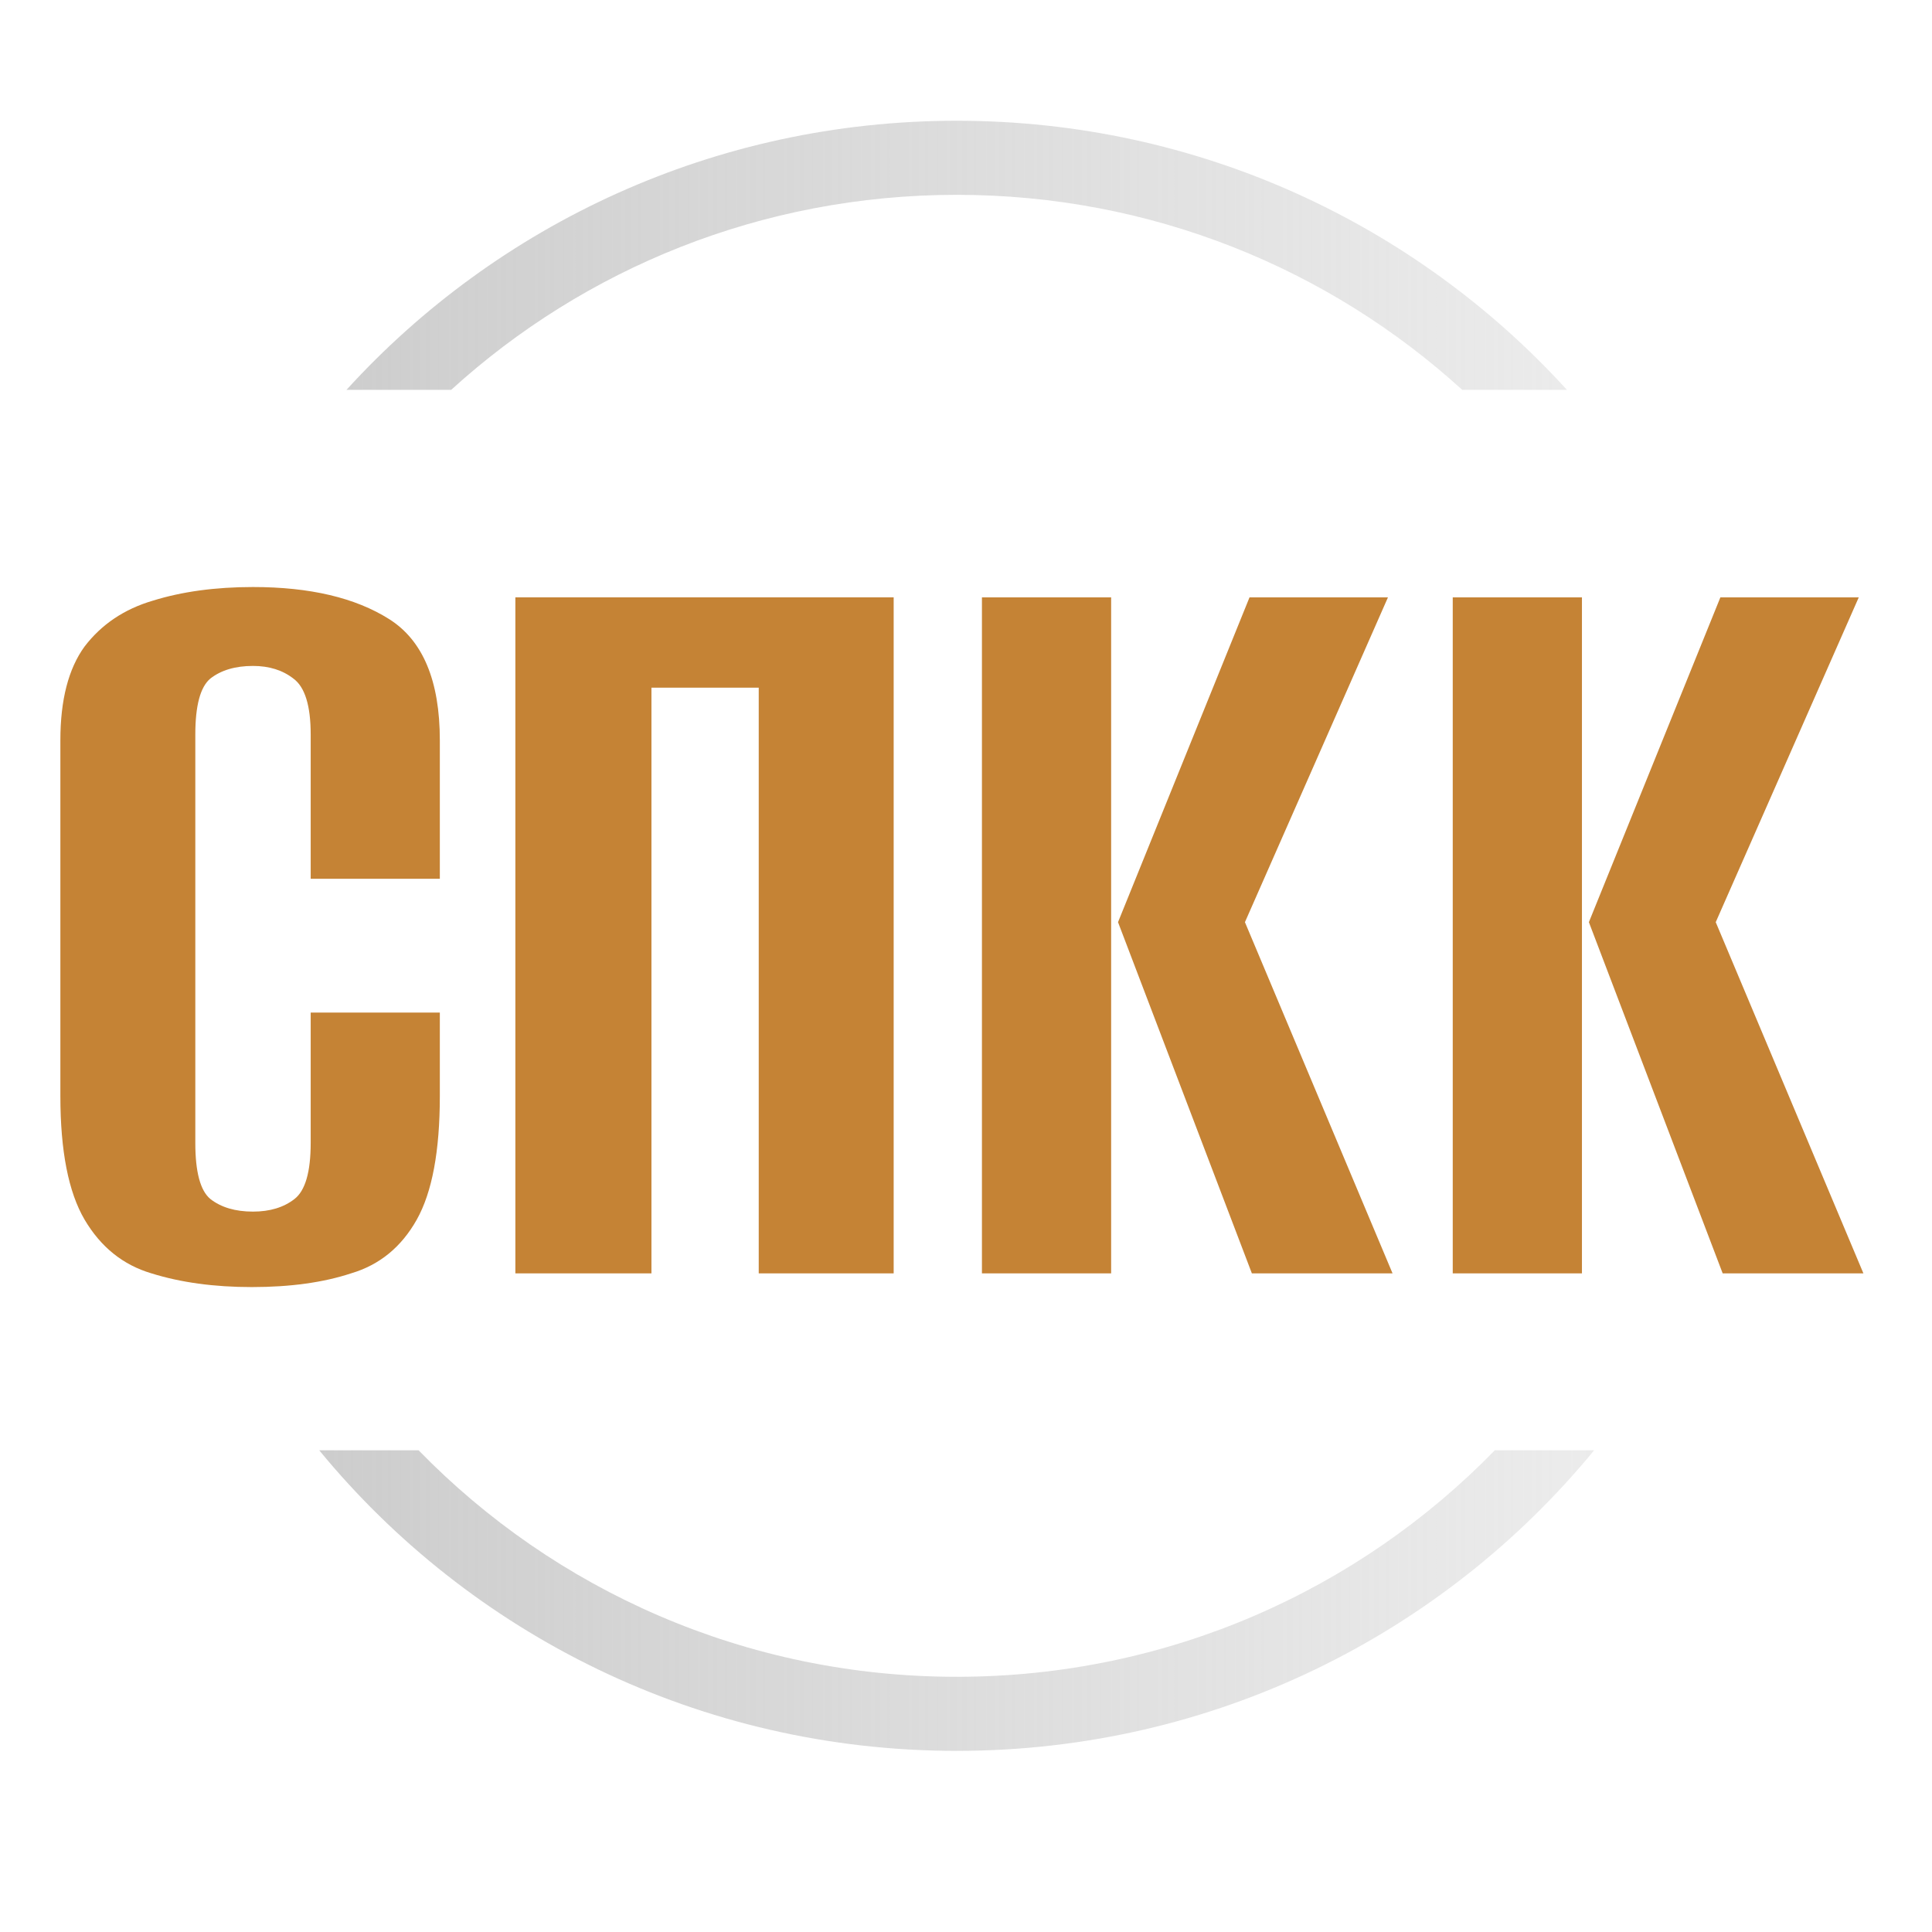 <svg width="32" height="32" viewBox="0 0 32 32" fill="none" xmlns="http://www.w3.org/2000/svg">
<path d="M4.171 21.318C3.547 21.318 2.993 21.242 2.509 21.091C2.038 20.952 1.669 20.655 1.401 20.201C1.134 19.746 1 19.064 1 18.154V12.262C1 11.592 1.134 11.075 1.401 10.708C1.681 10.342 2.057 10.089 2.528 9.95C3.012 9.799 3.566 9.723 4.19 9.723C5.133 9.723 5.884 9.9 6.445 10.254C7.005 10.607 7.285 11.277 7.285 12.262V14.555H5.146V12.167C5.146 11.687 5.05 11.378 4.859 11.239C4.681 11.1 4.458 11.03 4.19 11.03C3.897 11.03 3.662 11.1 3.484 11.239C3.318 11.378 3.235 11.687 3.235 12.167V18.931C3.235 19.411 3.318 19.721 3.484 19.859C3.662 19.998 3.897 20.068 4.19 20.068C4.471 20.068 4.7 19.998 4.878 19.859C5.056 19.721 5.146 19.411 5.146 18.931V16.771H7.285V18.154C7.285 19.064 7.158 19.746 6.903 20.201C6.648 20.655 6.285 20.952 5.814 21.091C5.356 21.242 4.808 21.318 4.171 21.318Z" fill="#C58335"/>
<path d="M8.536 21.091V9.894H14.802V21.091H12.567V11.39H10.79V21.091H8.536Z" fill="#C58335"/>
<path d="M20.735 21.091L18.518 15.274L20.696 9.894H22.989L20.62 15.274L23.065 21.091H20.735ZM16.264 21.091V9.894H18.404V21.091H16.264Z" fill="#C58335"/>
<path d="M28.533 21.091L26.317 15.274L28.495 9.894H30.787L28.418 15.274L30.864 21.091H28.533ZM24.062 21.091V9.894H26.202V21.091H24.062Z" fill="#C58335"/>
<path fill-rule="evenodd" clip-rule="evenodd" d="M24.759 24.021C22.508 26.333 19.349 27.773 15.846 27.773C12.343 27.773 9.184 26.333 6.933 24.021H5.287C7.783 27.06 11.586 29 15.846 29C20.106 29 23.908 27.06 26.404 24.021H24.759ZM7.473 6.457C9.676 4.452 12.614 3.227 15.846 3.227C19.077 3.227 22.016 4.452 24.219 6.457H25.953C23.462 3.72 19.856 2 15.846 2C11.835 2 8.23 3.72 5.739 6.457H7.473Z" fill="url(#paint0_linear_421_420)"/>
<defs>
<linearGradient id="paint0_linear_421_420" x1="-0.91" y1="15.372" x2="39.602" y2="15.372" gradientUnits="userSpaceOnUse">
<stop stop-color="#C4C4C4"/>
<stop offset="1" stop-color="#C4C4C4" stop-opacity="0"/>
</linearGradient>
</defs>
</svg>
